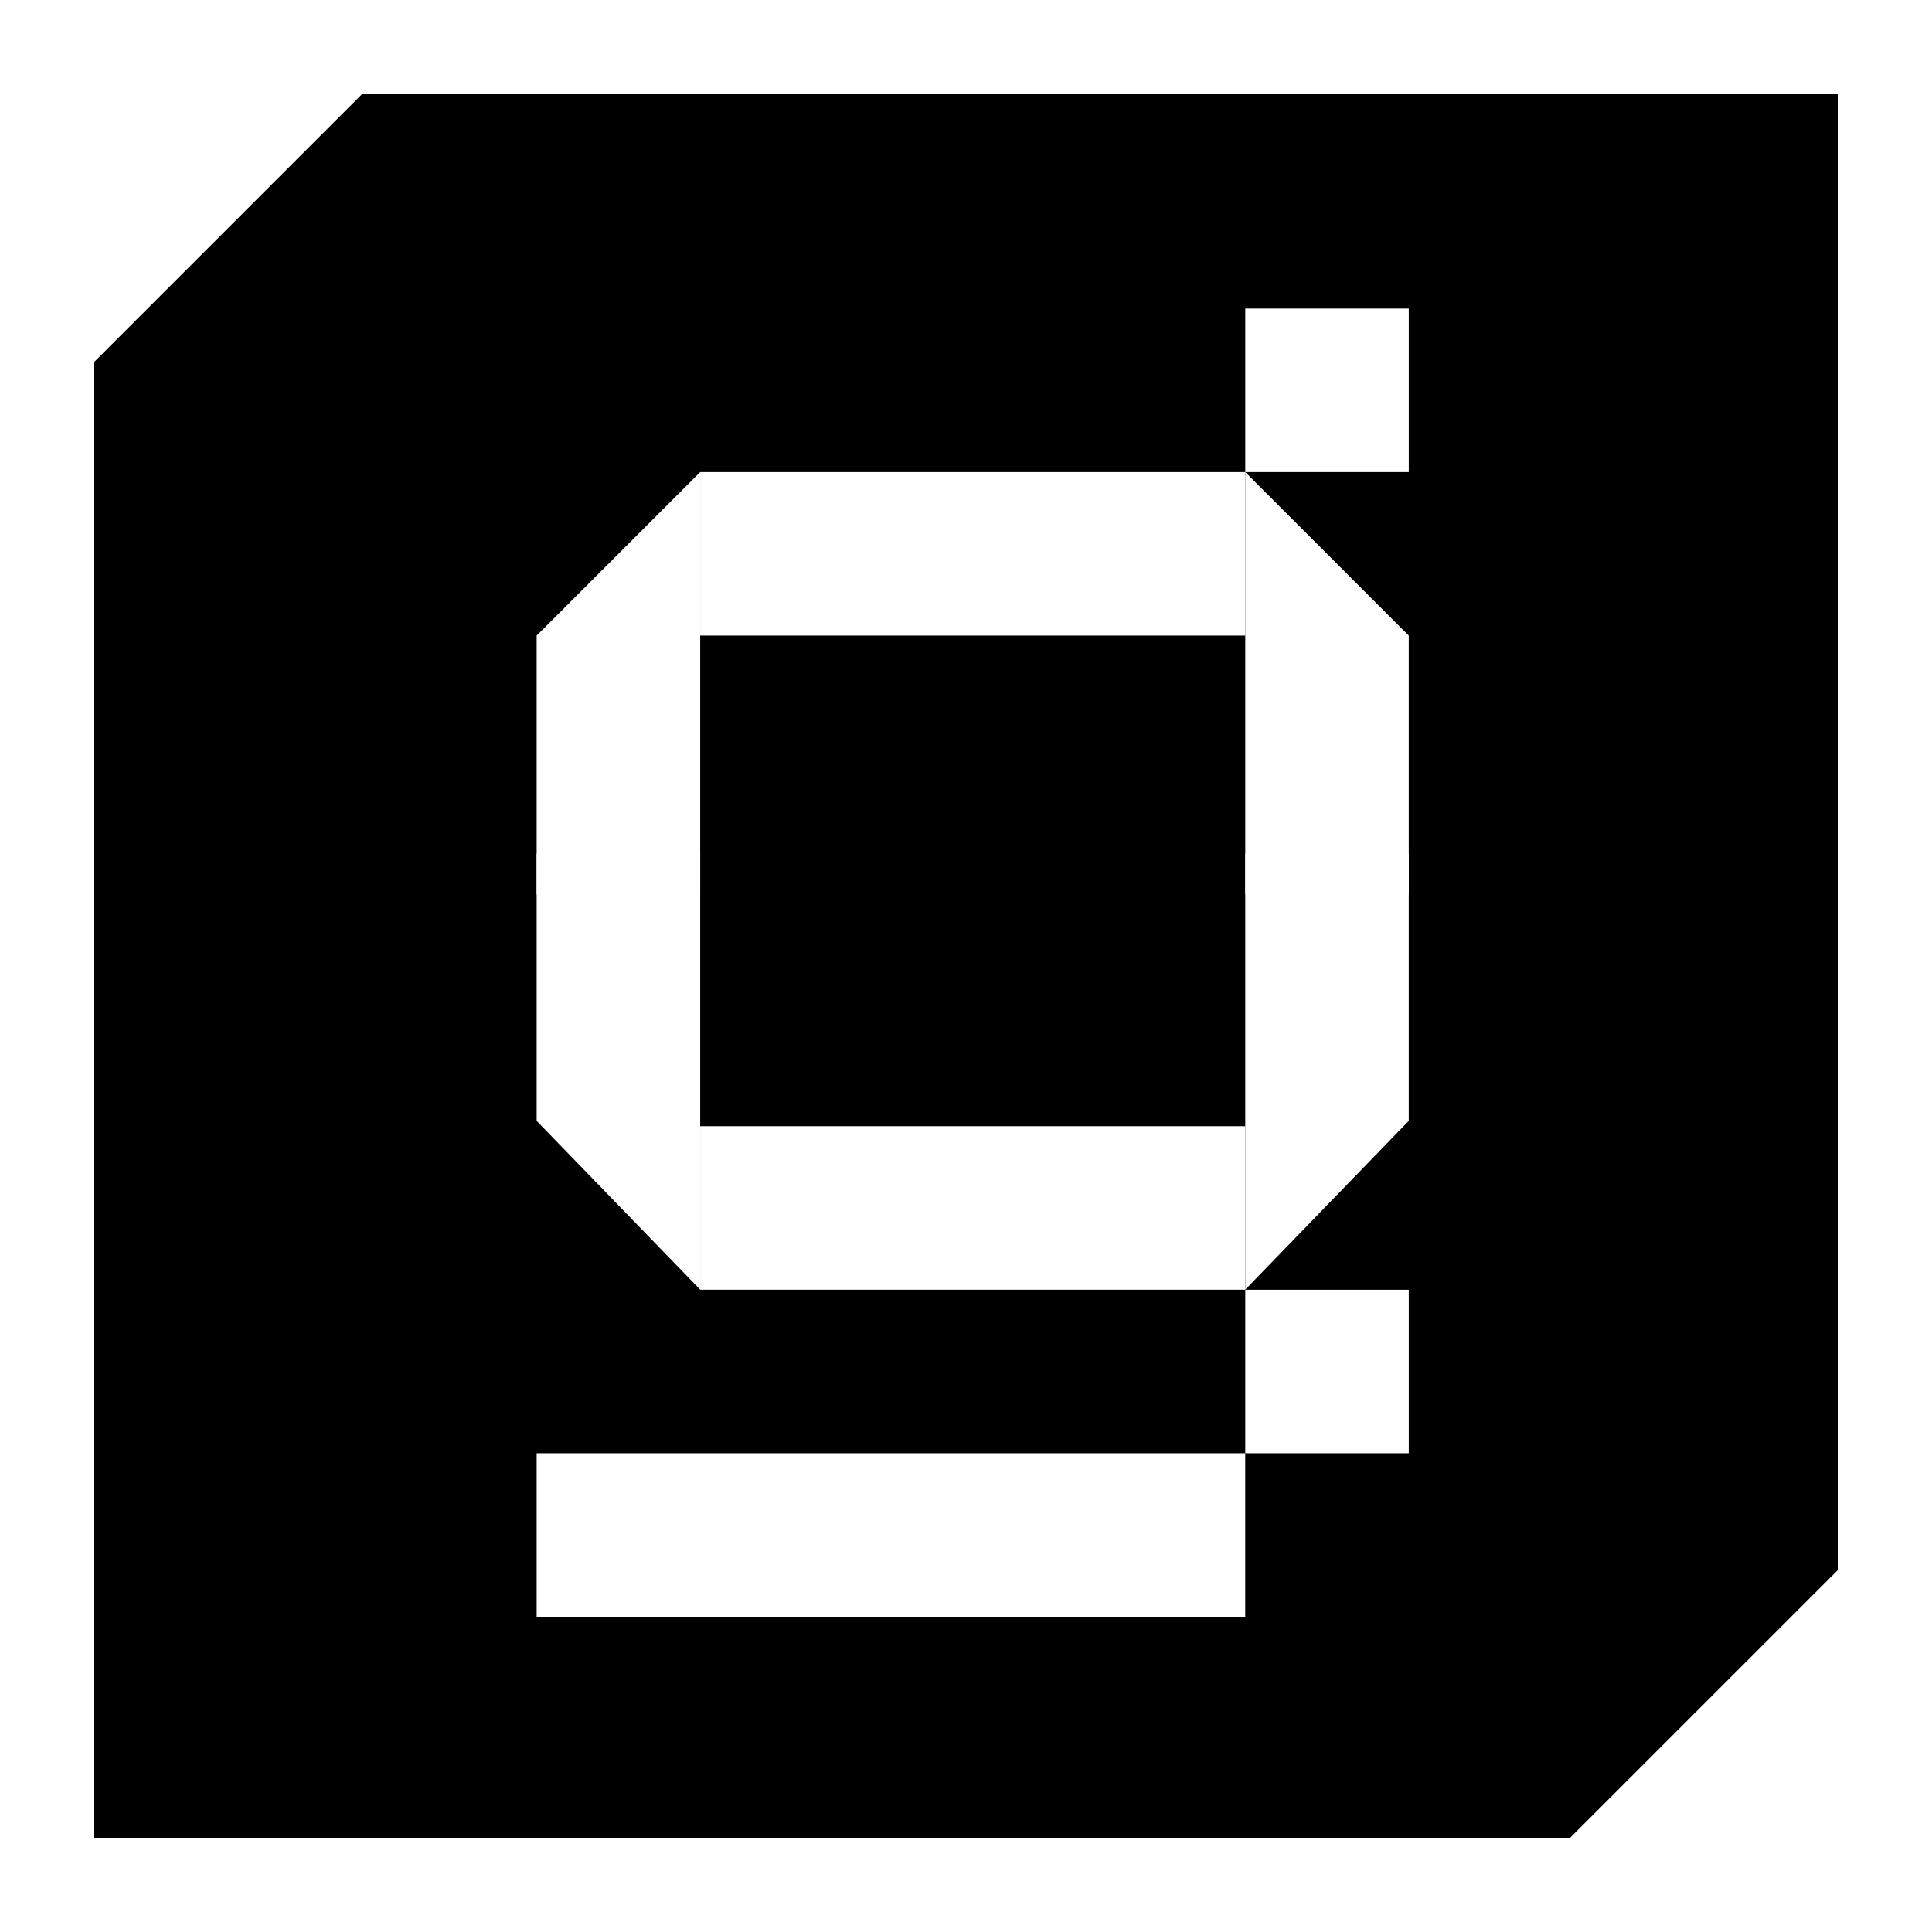 <svg width="48" height="48" viewBox="0 0 48 48" fill="none" xmlns="http://www.w3.org/2000/svg">
<rect width="48" height="48" fill="white"/>
<path d="M2.333 9.001L9 2.334H45.667V39.001L39 45.667H2.333V9.001Z" fill="black"/>
<path d="M30.938 21.207H35V27.847L30.938 32.04V27.847V21.207Z" fill="white"/>
<path d="M17.396 22.224H13.333V15.791L17.396 11.729V15.791V22.224Z" fill="white"/>
<path d="M17.396 21.208H13.333V27.848L17.396 32.041V27.848V21.208Z" fill="white"/>
<path d="M30.938 22.224H35V15.791L30.938 11.729V15.791V22.224Z" fill="white"/>
<rect x="17.396" y="11.729" width="13.542" height="4.062" fill="white"/>
<rect x="30.938" y="7.667" width="4.062" height="4.062" fill="white"/>
<rect x="30.938" y="32.043" width="4.062" height="4.062" fill="white"/>
<rect x="17.396" y="27.98" width="13.542" height="4.062" fill="white"/>
<rect x="13.333" y="36.105" width="17.604" height="4.062" fill="white"/>
</svg>
